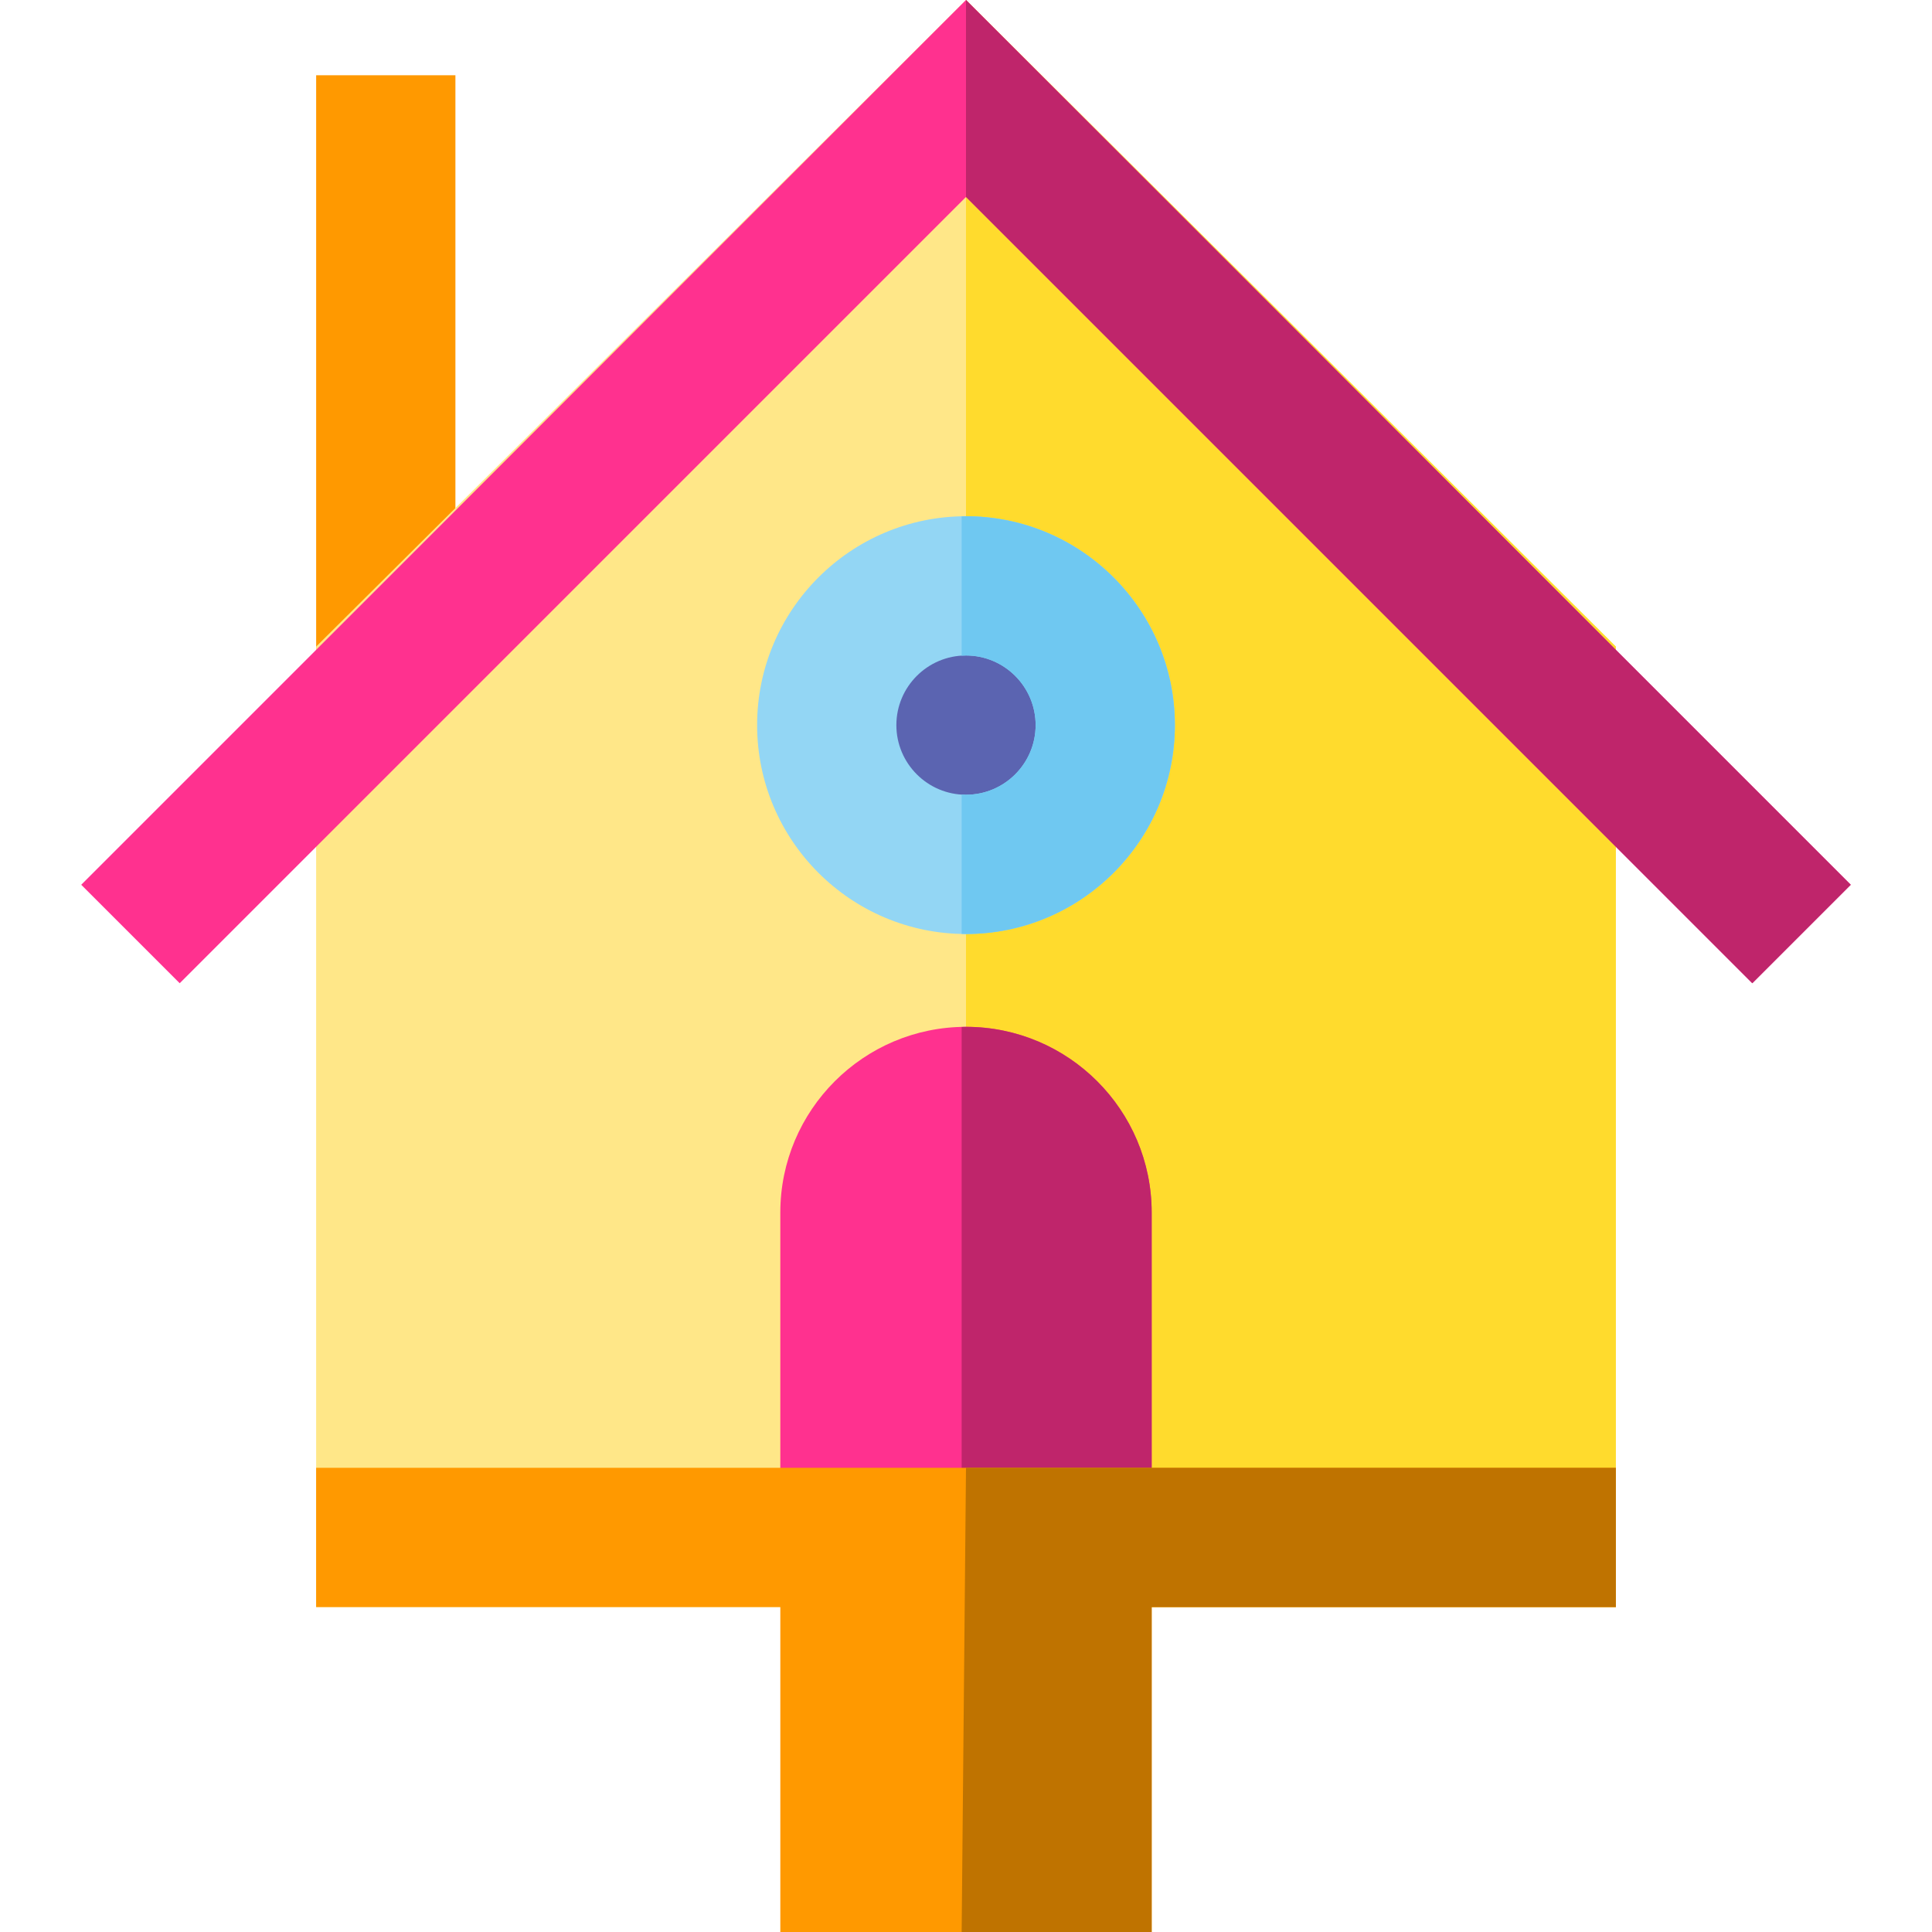 <?xml version="1.0" encoding="iso-8859-1"?>
<!-- Uploaded to: SVG Repo, www.svgrepo.com, Generator: SVG Repo Mixer Tools -->
<svg version="1.1" id="Layer_1" xmlns="http://www.w3.org/2000/svg" xmlns:xlink="http://www.w3.org/1999/xlink" 
	 viewBox="0 0 512 512" xml:space="preserve">
<rect x="83.785" y="19.944" style="fill:#FF9900;" width="36.904" height="179.6"/>
<polygon style="fill:#FFE788;" points="255.999,0 83.78,171.358 83.78,425.89 428.219,425.89 428.219,171.358 "/>
<polygon style="fill:#FFDB2D;" points="255.999,0 255.999,425.89 428.219,425.89 428.219,171.358 "/>
<circle style="fill:#5B64B1;" cx="256.004" cy="192.16" r="36.904"/>
<path style="fill:#93D6F4;" d="M255.999,247.52c-30.523,0-55.356-24.833-55.356-55.356s24.833-55.356,55.356-55.356
	s55.356,24.833,55.356,55.356C311.356,222.688,286.524,247.52,255.999,247.52z M255.999,173.712
	c-10.174,0-18.452,8.278-18.452,18.452c0,10.174,8.278,18.452,18.452,18.452c10.174,0,18.452-8.278,18.452-18.452
	C274.451,181.989,266.175,173.712,255.999,173.712z"/>
<g>
	<path style="fill:#FF318F;" d="M255.999,272.123c-27.132,0-49.206,22.074-49.206,49.206v86.11h98.411v-86.11
		C305.205,294.196,283.131,272.123,255.999,272.123z"/>
	<polygon style="fill:#FF318F;" points="464.378,260.568 255.999,52.191 47.622,260.568 21.527,234.473 255.999,0 490.473,234.473 	
		"/>
</g>
<g>
	<polygon style="fill:#BF256B;" points="464.378,260.568 255.999,52.191 255.999,0 490.473,234.473 	"/>
	<path style="fill:#BF256B;" d="M255.999,272.123c-0.386,0-0.77,0.021-1.154,0.03v135.286h50.359v-86.11
		C305.205,294.196,283.131,272.123,255.999,272.123z"/>
</g>
<path style="fill:#6FC8F1;" d="M255.999,136.807c-0.386,0-0.769,0.022-1.154,0.03v36.934c0.384-0.025,0.765-0.059,1.154-0.059
	c10.174,0,18.452,8.278,18.452,18.452c0,10.174-8.278,18.452-18.452,18.452c-0.389,0-0.771-0.034-1.154-0.059v36.934
	c0.385,0.007,0.768,0.03,1.154,0.03c30.523,0,55.356-24.833,55.356-55.356S286.524,136.807,255.999,136.807z"/>
<polygon style="fill:#FF9900;" points="428.219,388.986 83.78,388.986 83.78,425.89 206.794,425.89 206.794,512 305.205,512 
	305.205,425.89 428.219,425.89 "/>
<polygon style="fill:#BF7300;" points="428.219,388.986 255.999,388.986 254.846,512 305.205,512 305.205,425.89 428.219,425.89 "/>
</svg>